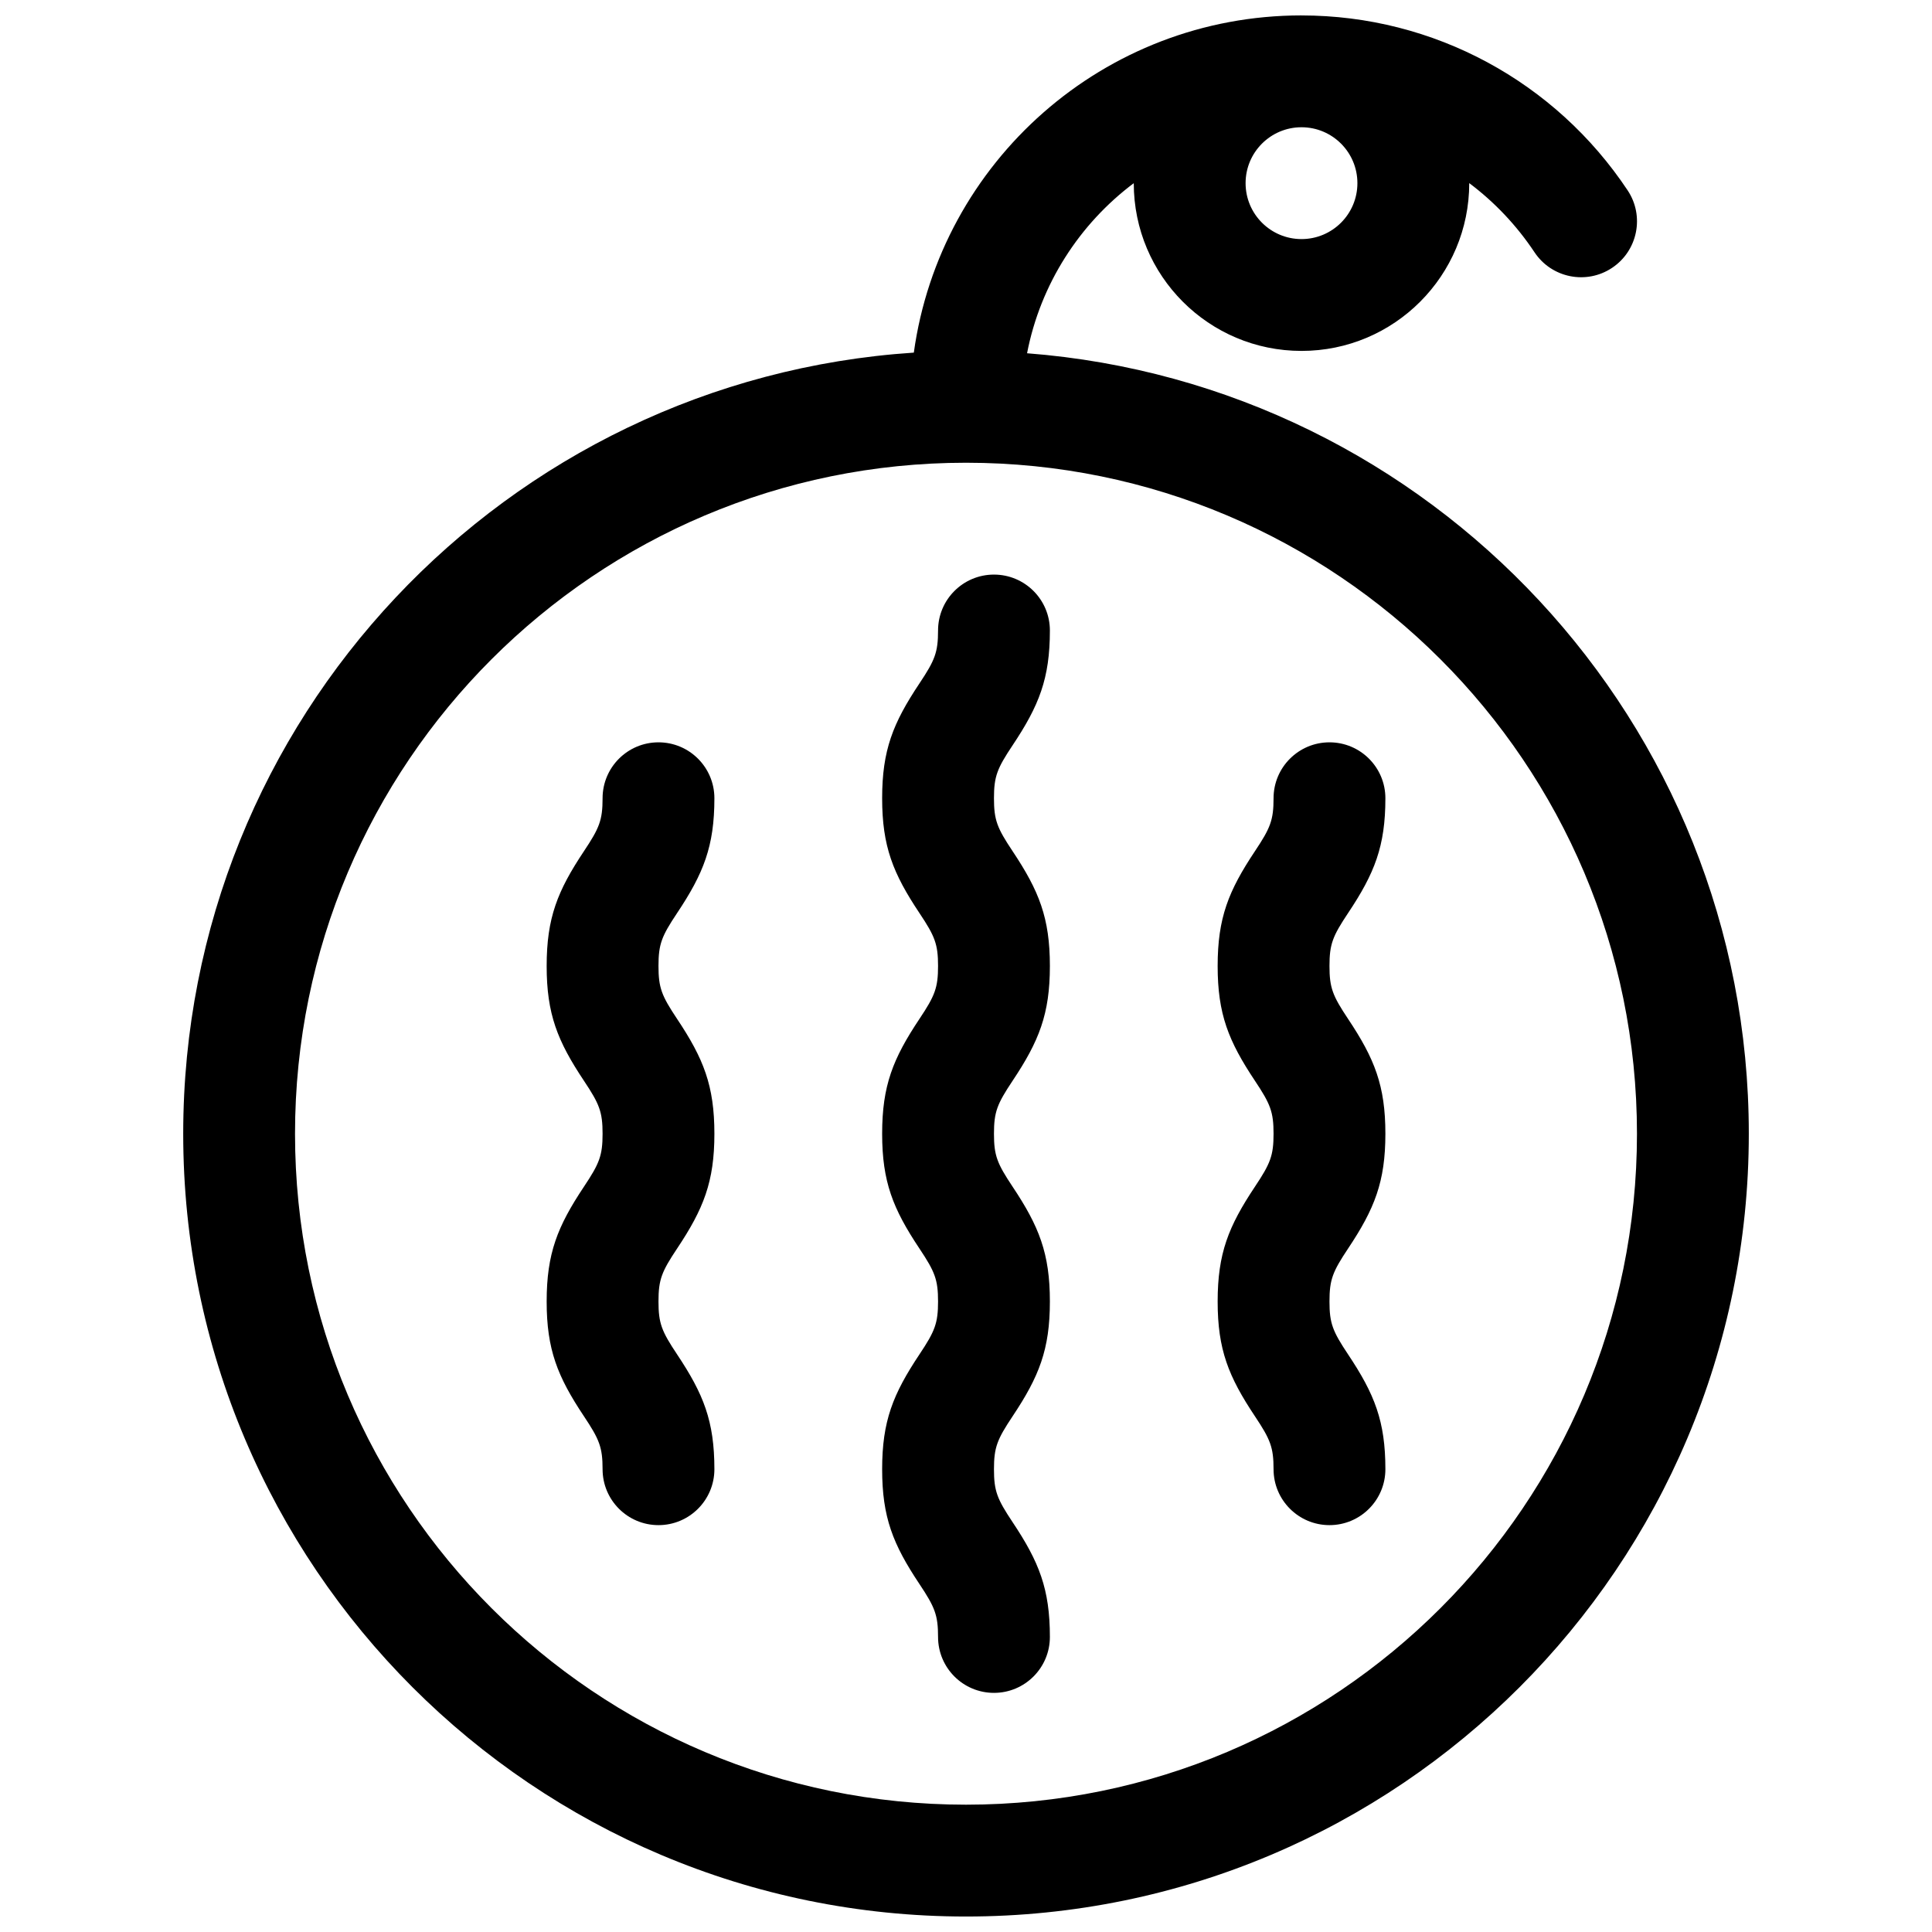<?xml version="1.0" encoding="UTF-8"?>
<!-- Uploaded to: SVG Repo, www.svgrepo.com, Generator: SVG Repo Mixer Tools -->
<svg width="800px" height="800px" version="1.1" viewBox="144 144 512 512" xmlns="http://www.w3.org/2000/svg">
 <defs>
  <clipPath id="a">
   <path d="m192 148.09h416v503.81h-416z"/>
  </clipPath>
 </defs>
 <g clip-path="url(#a)">
  <path d="m488.91 148.09c35.152 0 67.332 17.637 86.43 46.359 4.531 6.812 2.68 16.012-4.137 20.543-6.812 4.531-16.012 2.68-20.543-4.137-4.742-7.133-10.609-13.309-17.297-18.328 0 24.566-19.902 44.469-44.453 44.469s-44.453-19.902-44.453-44.453c-14.391 10.805-24.719 26.73-28.277 45.074 107.01 8.254 191.27 97.703 191.27 206.83 0 114.57-92.879 207.45-207.45 207.45-114.57 0-207.45-92.879-207.45-207.45 0-109.93 85.496-199.88 193.62-207 6.992-50.488 50.324-89.363 102.74-89.363zm-88.906 474.17c98.203 0 177.81-79.609 177.81-177.81 0-98.207-79.609-177.82-177.81-177.82-98.207 0-177.82 79.609-177.82 177.82 0 98.203 79.609 177.81 177.82 177.81zm88.906-414.9c8.184 0 14.816-6.637 14.816-14.82s-6.633-14.816-14.816-14.816-14.816 6.633-14.816 14.816 6.633 14.82 14.816 14.82zm-96.316 370.45c0-5.789-0.84-7.883-4.922-14.008-7.031-10.543-9.895-17.711-9.895-30.445s2.863-19.898 9.895-30.445c4.082-6.125 4.922-8.219 4.922-14.008s-0.84-7.883-4.922-14.008c-7.031-10.547-9.895-17.715-9.895-30.445 0-12.734 2.863-19.902 9.895-30.445 4.082-6.125 4.922-8.219 4.922-14.008s-0.84-7.887-4.922-14.008c-7.031-10.547-9.895-17.715-9.895-30.449 0-12.73 2.863-19.898 9.895-30.445 4.082-6.125 4.922-8.219 4.922-14.008 0-8.184 6.633-14.816 14.816-14.816s14.82 6.633 14.82 14.816c0 12.734-2.867 19.902-9.898 30.449-4.082 6.121-4.922 8.215-4.922 14.004 0 5.793 0.84 7.887 4.922 14.008 7.031 10.547 9.898 17.715 9.898 30.449 0 12.73-2.867 19.898-9.898 30.445-4.082 6.125-4.922 8.219-4.922 14.008s0.84 7.883 4.922 14.008c7.031 10.547 9.898 17.711 9.898 30.445s-2.867 19.898-9.898 30.445c-4.082 6.125-4.922 8.219-4.922 14.008s0.84 7.883 4.922 14.008c7.031 10.547 9.898 17.715 9.898 30.445 0 8.184-6.637 14.82-14.82 14.82s-14.816-6.637-14.816-14.82zm-59.273-44.453c0 8.184-6.633 14.82-14.816 14.82s-14.816-6.637-14.816-14.82c0-5.789-0.84-7.883-4.922-14.008-7.031-10.547-9.898-17.711-9.898-30.445s2.867-19.898 9.898-30.445c4.082-6.125 4.922-8.219 4.922-14.008s-0.84-7.883-4.922-14.008c-7.031-10.547-9.898-17.715-9.898-30.445 0-12.734 2.867-19.902 9.898-30.449 4.082-6.121 4.922-8.215 4.922-14.008 0-8.184 6.633-14.816 14.816-14.816s14.816 6.633 14.816 14.816c0 12.734-2.867 19.902-9.895 30.449-4.086 6.121-4.922 8.219-4.922 14.008s0.836 7.883 4.922 14.008c7.027 10.543 9.895 17.711 9.895 30.445 0 12.73-2.867 19.898-9.895 30.445-4.086 6.125-4.922 8.219-4.922 14.008s0.836 7.883 4.922 14.008c7.027 10.547 9.895 17.711 9.895 30.445zm177.82 0c0 8.184-6.633 14.82-14.816 14.82s-14.82-6.637-14.82-14.82c0-5.789-0.836-7.883-4.918-14.008-7.031-10.547-9.898-17.711-9.898-30.445s2.867-19.898 9.898-30.445c4.082-6.125 4.918-8.219 4.918-14.008s-0.836-7.883-4.918-14.008c-7.031-10.547-9.898-17.715-9.898-30.445 0-12.734 2.867-19.902 9.898-30.449 4.082-6.121 4.918-8.215 4.918-14.008 0-8.184 6.637-14.816 14.82-14.816s14.816 6.633 14.816 14.816c0 12.734-2.867 19.902-9.898 30.449-4.082 6.121-4.918 8.219-4.918 14.008s0.836 7.883 4.918 14.008c7.031 10.543 9.898 17.711 9.898 30.445 0 12.73-2.867 19.898-9.898 30.445-4.082 6.125-4.918 8.219-4.918 14.008s0.836 7.883 4.918 14.008c7.031 10.547 9.898 17.711 9.898 30.445z"/>
 </g>
</svg>
